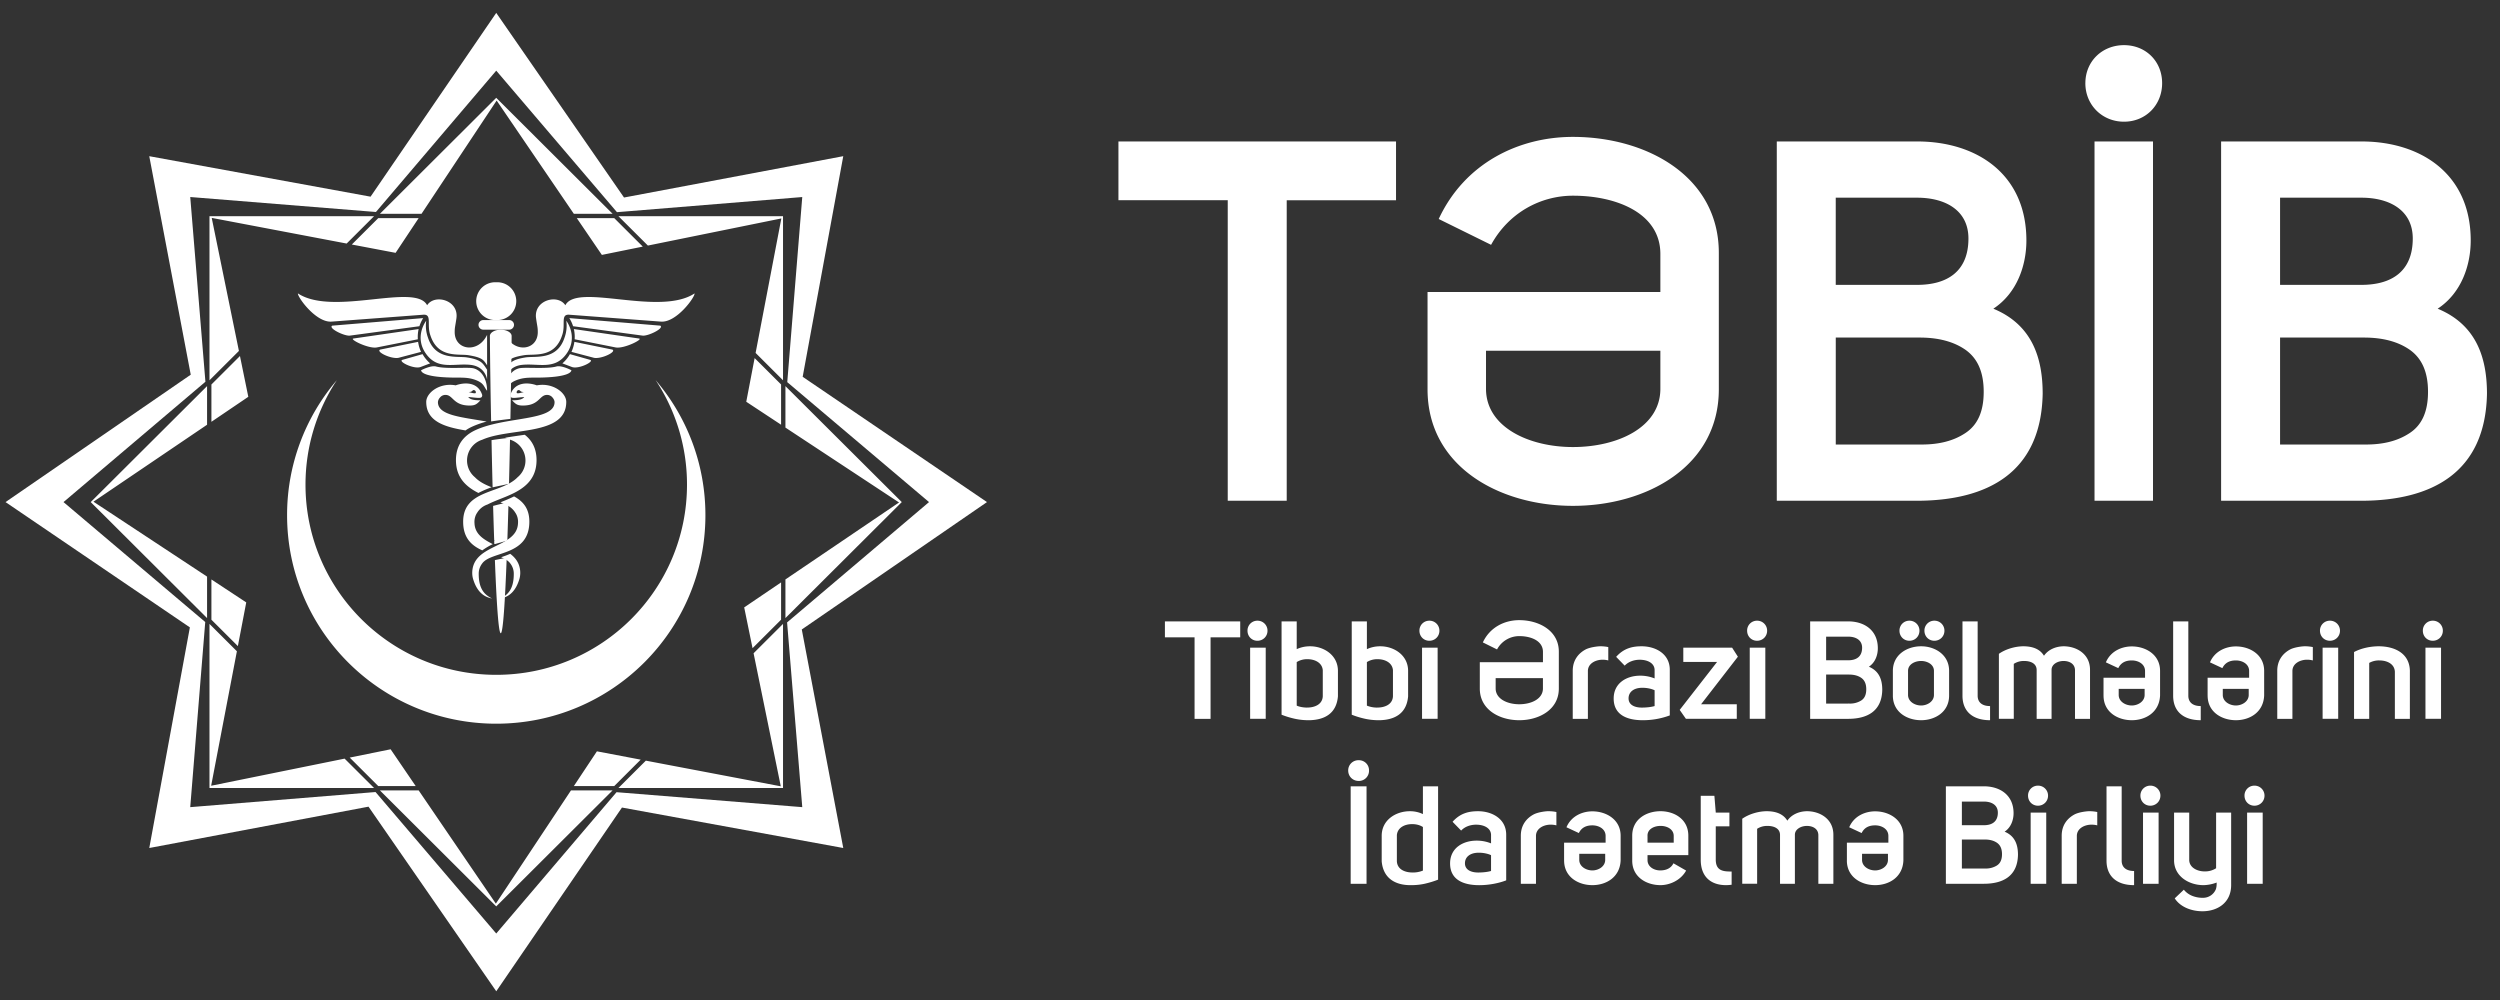 <svg width="115" height="46" xmlns="http://www.w3.org/2000/svg"><rect width="100%" height="100%" fill="#333333" stroke="none"/><g fill="#FFF" fill-rule="evenodd"><path d="M57.05 29.318v-.734h-3.464v.734h1.364v3.749h.736v-3.75h1.363Zm.335-.304c0 .26.197.461.457.461s.463-.202.463-.461a.457.457 0 0 0-.463-.462.452.452 0 0 0-.457.462Zm.12 4.052h.718v-3.274h-.717v3.274Zm2.76-3.337c-.222 0-.425.044-.616.132v-1.277h-.697v4.293a4 4 0 0 0 .628.19c.209.044.412.063.615.063h.05c.66-.019 1.23-.285 1.3-1.1v-1.17c0-.72-.646-1.131-1.28-1.131Zm-.134 2.82c-.177 0-.355-.033-.482-.09v-2.003a.892.892 0 0 1 .495-.133c.336 0 .672.158.704.505v1.202c-.019.38-.38.518-.717.518Zm3.362-2.82c-.222 0-.425.044-.616.132v-1.277h-.697v4.293a4 4 0 0 0 .628.19c.21.044.412.063.615.063h.05c.66-.019 1.231-.285 1.3-1.1v-1.17c0-.72-.646-1.131-1.28-1.131Zm-.133 2.82a1.24 1.24 0 0 1-.483-.09v-2.003a.893.893 0 0 1 .495-.133c.336 0 .672.158.704.505v1.202c-.019.38-.38.518-.716.518Zm1.934-3.535c0 .26.197.461.456.461.26 0 .463-.202.463-.461a.457.457 0 0 0-.463-.462.452.452 0 0 0-.456.462Zm.12 4.052h.717v-3.274h-.717v3.274Zm4.472-4.539c-.68 0-1.352.329-1.675 1.024l.653.323a1.16 1.16 0 0 1 1.022-.613c.539 0 1.09.214 1.09.726v.475h-2.905v1.214c0 .967.901 1.454 1.815 1.454.913 0 1.82-.487 1.82-1.454v-1.701c0-.961-.907-1.448-1.82-1.448ZM68.8 31.195h2.175v.475c0 .48-.532.726-1.09.726-.546 0-1.085-.246-1.085-.726v-.475Zm4.807-1.466c-.101 0-.443.037-.653.138-.355.184-.608.513-.608.987v2.213h.697v-2.2c0-.33.323-.506.64-.52h.045c.095 0 .177.014.253.033v-.614a1.7 1.7 0 0 0-.374-.037Zm2.505 1.479a1.76 1.76 0 0 0-.665-.127c-.61 0-1.218.33-1.218 1.05 0 .778.653.999 1.338.999a3.55 3.55 0 0 0 1.243-.221v-2.1c0-.733-.653-1.08-1.294-1.08-.425 0-.818.088-1.173.486l.393.405c.172-.183.432-.272.692-.272.355 0 .684.152.684.48v.38Zm-.564.43c.21 0 .419.044.564.114v.727c-.152.044-.361.07-.59.07-.316 0-.608-.115-.608-.424 0-.285.228-.487.634-.487Zm2.702.758 1.693-2.187-.266-.417h-2.245v.657h1.554l-1.72 2.207.286.41h2.34v-.67H78.25Zm2.118-3.382c0 .26.197.461.457.461s.463-.202.463-.461a.457.457 0 0 0-.463-.462.452.452 0 0 0-.457.462Zm.12 4.052h.717v-3.274h-.717v3.274Zm5.892-3.246c0-.831-.621-1.236-1.363-1.236h-1.75v4.483h1.744c.881 0 1.554-.348 1.573-1.334 0-.443-.127-.86-.616-1.063.298-.195.412-.544.412-.85Zm-2.378.553v-1.087h1.015c.355 0 .64.16.64.509 0 .413-.266.578-.64.578h-1.015Zm1.015 1.992h-1.015V31.03h1.047c.234 0 .424.05.57.152.153.107.229.278.229.524 0 .247-.076.418-.235.519a.962.962 0 0 1-.54.139h-.056Zm3.507-3.351c0 .26.197.461.457.461s.463-.202.463-.461a.457.457 0 0 0-.463-.462.452.452 0 0 0-.457.462Zm-1.148 0c0 .26.197.461.457.461s.462-.202.462-.461a.457.457 0 0 0-.462-.462.452.452 0 0 0-.457.462Zm-.304 2.984c0 .759.653 1.132 1.3 1.132.634 0 1.287-.373 1.287-1.132V30.86c0-.746-.653-1.131-1.287-1.131-.647 0-1.3.385-1.3 1.131v1.138Zm1.3-1.593c.273 0 .59.152.59.455v1.107c0 .31-.317.486-.59.486-.286 0-.602-.177-.602-.486V30.86c0-.303.316-.455.602-.455Zm3.17 2.074c-.399 0-.57-.203-.57-.475v-3.42h-.698v3.42c0 .702.45 1.126 1.269 1.126v-.651Zm4.599-1.67c0-.733-.628-1.08-1.218-1.08-.36.006-.703.151-.9.436-.197-.33-.558-.436-.958-.436-.406.006-.83.145-1.116.347v2.99h.685v-2.528a.847.847 0 0 1 .475-.133c.299 0 .577.114.577.418v2.244h.686V30.81c0-.253.279-.405.551-.405.273 0 .527.133.527.43v2.232h.691V30.81Zm2.512.88v.278c0 .31-.318.486-.59.486-.286 0-.603-.177-.603-.486v-.279h1.193Zm-1.89.31c0 .758.653 1.131 1.3 1.131.64 0 1.268-.367 1.3-1.138V30.86c0-.752-.666-1.125-1.3-1.125-.45 0-.97.208-1.193.733l.571.266c.127-.26.349-.354.621-.354.299 0 .61.164.61.487v.31h-1.91v.821Zm4.47.48c-.399 0-.57-.203-.57-.475v-3.42h-.698v3.42c0 .702.45 1.126 1.269 1.126v-.651Zm2.208-.79v.278c0 .31-.317.486-.59.486-.285 0-.603-.177-.603-.486v-.279h1.193Zm-1.89.31c0 .758.653 1.131 1.3 1.131.64 0 1.269-.367 1.3-1.138V30.86c0-.752-.666-1.125-1.3-1.125-.45 0-.97.208-1.192.733l.57.266c.127-.26.35-.354.622-.354.298 0 .609.164.609.487v.31h-1.91v.821Zm4.465-2.27c-.102 0-.444.037-.654.138-.355.184-.608.513-.608.987v2.213h.697v-2.2c0-.33.323-.506.64-.52h.045c.096 0 .178.014.254.033v-.614a1.703 1.703 0 0 0-.374-.037Zm.703-.715c0 .26.197.461.457.461s.463-.202.463-.461a.457.457 0 0 0-.463-.462.452.452 0 0 0-.457.462Zm.121 4.052h.717v-3.274h-.717v3.274Zm4.015-2.174c0-.84-.698-1.163-1.446-1.163-.4.006-.8.094-1.123.265v3.073h.698v-2.573a.905.905 0 0 1 .47-.114c.329 0 .69.145.71.518v2.169h.69v-2.175Zm.596-1.878c0 .26.196.461.457.461.26 0 .463-.202.463-.461a.457.457 0 0 0-.463-.462.452.452 0 0 0-.457.462Zm.12 4.052h.717v-3.274h-.717v3.274Zm-49.554 2.378c0 .272.21.48.482.48a.468.468 0 0 0 .476-.48.463.463 0 0 0-.476-.474.468.468 0 0 0-.482.474Zm.114 5.21h.73V36.17h-.73v4.483Zm2.797.063c.196 0 .4-.019.603-.063.222-.051.431-.114.621-.19v-4.293h-.698v1.277a1.378 1.378 0 0 0-.602-.132c-.647 0-1.294.404-1.294 1.131v1.17c.07.81.653 1.1 1.32 1.1h.05Zm.025-2.807c.197 0 .362.044.501.133v2.004a1.204 1.204 0 0 1-.475.088c-.35 0-.704-.139-.723-.518v-1.202c.032-.347.361-.505.697-.505Zm3.635.885a1.762 1.762 0 0 0-.666-.126c-.61 0-1.218.328-1.218 1.049 0 .778.653 1 1.338 1 .482 0 .939-.102 1.243-.222v-2.1c0-.733-.653-1.08-1.294-1.08-.425 0-.818.088-1.173.486l.394.405c.17-.183.43-.272.69-.272.356 0 .686.152.686.48v.38Zm-.565.43c.21 0 .419.044.565.113v.728c-.153.044-.362.07-.59.07-.318 0-.61-.115-.61-.424 0-.285.229-.487.635-.487Zm3.197-1.91c-.102 0-.444.038-.654.14-.355.183-.608.512-.608.986v2.213h.697v-2.2c0-.33.323-.506.64-.519h.045c.095 0 .177.013.254.032v-.614a1.703 1.703 0 0 0-.374-.037Zm2.619 1.96v.279c0 .31-.317.486-.59.486-.285 0-.603-.176-.603-.486v-.279h1.193Zm-1.89.31c0 .759.653 1.132 1.3 1.132.64 0 1.269-.367 1.3-1.138v-1.132c0-.752-.666-1.125-1.3-1.125-.45 0-.97.208-1.192.733l.57.266c.127-.26.35-.354.622-.354.298 0 .609.164.609.487v.31h-1.91v.821Zm4.433 1.132c.425 0 .932-.221 1.18-.67l-.584-.335c-.12.246-.361.328-.609.328-.298 0-.583-.176-.583-.474v-.228h1.877v-.897c0-.759-.647-1.125-1.28-1.125-.648 0-1.301.366-1.301 1.125v1.15c0 .753.653 1.126 1.3 1.126Zm.609-1.954h-1.205v-.297c-.02-.322.298-.474.602-.474.305 0 .603.158.603.462v.31Zm2.404 1.954c.082 0 .17-.006.26-.019v-.607c-.38 0-.73-.025-.73-.55v-1.53h.628v-.632h-.628l-.063-.772h-.628v2.94c0 .829.513 1.17 1.16 1.17Zm4.94-2.32c0-.734-.628-1.081-1.217-1.081-.362.006-.705.151-.901.436-.197-.329-.558-.436-.958-.436-.406.006-.83.145-1.116.347v2.99h.685v-2.528a.845.845 0 0 1 .475-.133c.299 0 .578.114.578.417v2.245h.684v-2.258c0-.252.28-.404.553-.404.272 0 .526.133.526.43v2.232h.691v-2.258Zm2.511.878v.279c0 .31-.316.486-.59.486-.285 0-.602-.176-.602-.486v-.279h1.192Zm-1.89.31c0 .759.654 1.132 1.3 1.132.642 0 1.27-.367 1.3-1.138v-1.132c0-.752-.665-1.125-1.3-1.125-.45 0-.97.208-1.192.733l.571.266c.127-.26.349-.354.622-.354.298 0 .608.164.608.487v.31h-1.908v.821Zm7.668-2.178c0-.831-.621-1.236-1.364-1.236h-1.75v4.483h1.745c.881 0 1.553-.348 1.572-1.334 0-.443-.127-.86-.615-1.062.298-.197.412-.545.412-.85Zm-2.378.553v-1.087h1.014c.356 0 .641.159.641.509 0 .413-.266.578-.64.578h-1.015Zm1.014 1.992h-1.014v-1.334h1.046c.235 0 .425.05.571.152.152.107.229.278.229.524 0 .247-.077.418-.235.519a.964.964 0 0 1-.54.139h-.057Zm2.03-3.351c0 .26.197.462.457.462s.463-.203.463-.462a.457.457 0 0 0-.463-.461.452.452 0 0 0-.457.461Zm.12 4.053h.717v-3.275h-.717v3.275Zm2.69-3.338c-.102 0-.444.037-.654.139-.355.183-.608.512-.608.986v2.213h.697v-2.2c0-.33.324-.506.64-.519h.045c.095 0 .178.013.254.032v-.614a1.706 1.706 0 0 0-.374-.037Zm2.067 2.75c-.4 0-.57-.202-.57-.474v-3.42H96.9v3.42c0 .701.45 1.125 1.268 1.125v-.651Zm.292-3.465c0 .26.197.462.456.462.26 0 .464-.203.464-.462a.457.457 0 0 0-.464-.461.452.452 0 0 0-.456.461Zm.12 4.053h.717v-3.275h-.717v3.275Zm4.053-3.275h-.691v2.56a.936.936 0 0 1-.527.146c-.336 0-.69-.17-.71-.506v-2.2h-.697v2.194c0 .733.678 1.144 1.357 1.144.216-.006.418-.05.602-.12v.07a.839.839 0 0 1-.032.227.634.634 0 0 1-.608.405h-.032a1.29 1.29 0 0 1-.45-.089.945.945 0 0 1-.387-.284l-.419.398c.254.398.768.594 1.275.594.678 0 1.32-.379 1.32-1.207v-3.332Zm.615-.778c0 .26.197.462.457.462s.463-.203.463-.462a.457.457 0 0 0-.463-.461.452.452 0 0 0-.457.461Zm.12 4.053h.717v-3.275h-.717v3.275ZM64.217 9.211V6.507H51.448V9.21h5.028v13.824h2.713V9.211h5.028Zm28.997 1.853c0-3.065-2.292-4.557-5.028-4.557h-6.454v16.528h6.431c3.25 0 5.73-1.282 5.8-4.919 0-1.631-.468-3.17-2.269-3.916 1.1-.723 1.52-2.009 1.52-3.136Zm-8.77 2.04v-4.01h3.742c1.31 0 2.362.587 2.362 1.877 0 1.523-.982 2.133-2.362 2.133h-3.741Zm3.742 7.344h-3.741v-4.92h3.859c.864 0 1.566.187 2.104.56.561.397.842 1.026.842 1.935 0 .91-.281 1.539-.865 1.912-.538.35-1.193.513-1.988.513h-.21Zm25.467-9.384c0-3.065-2.292-4.557-5.028-4.557h-6.454v16.528h6.43c3.251 0 5.73-1.282 5.8-4.919 0-1.631-.467-3.17-2.268-3.916 1.1-.723 1.52-2.009 1.52-3.136Zm-8.77 2.04v-4.01h3.742c1.31 0 2.362.587 2.362 1.877 0 1.523-.982 2.133-2.362 2.133h-3.742Zm3.742 7.344h-3.742v-4.92h3.859c.865 0 1.567.187 2.104.56.562.397.843 1.026.843 1.935 0 .91-.28 1.539-.866 1.912-.538.35-1.192.513-1.988.513h-.21ZM72.355 6.297c-2.502 0-4.981 1.212-6.174 3.777l2.409 1.188c.818-1.492 2.291-2.26 3.765-2.26 1.988 0 4.022.792 4.022 2.68v1.749h-10.71v4.476c0 3.567 3.32 5.362 6.688 5.362 3.367 0 6.711-1.795 6.711-5.362v-6.272c0-3.543-3.344-5.338-6.711-5.338Zm-3.999 9.838h8.021v1.749c0 1.771-1.964 2.68-4.022 2.68-2.011 0-3.999-.909-3.999-2.68v-1.749Zm27.57-12.31c0 1.003.773 1.773 1.778 1.773 1.006 0 1.754-.77 1.754-1.772 0-1.003-.748-1.749-1.754-1.749-1.005 0-1.777.746-1.777 1.749Zm.422 19.21h2.69V6.507h-2.69v16.528ZM9.636 9.946h7.57l-1.26 1.257-6.207-1.18 1.251 6.12-1.354 1.35V9.945Zm7.84-.111 5.351-5.336 5.353 5.336h-1.783l-3.551-5.21-3.456 5.21h-1.915Zm10.973.111h7.57v7.547l-1.261-1.258 1.184-6.187-6.139 1.248-1.354-1.35Zm7.68 7.815 5.353 5.335-5.352 5.336v-1.778l5.226-3.54-5.226-3.445v-1.908Zm-.11 10.94v7.546h-7.57l1.26-1.257 6.207 1.18-1.251-6.12 1.354-1.35Zm-7.84 7.657-5.352 5.336-5.352-5.336h1.783l3.551 5.209 3.457-5.21h1.914Zm-10.973-.111h-7.57V28.7l1.261 1.258-1.184 6.186 6.139-1.247 1.354 1.35Zm-7.681-7.815-5.352-5.336 5.352-5.335v1.777l-5.226 3.54 5.226 3.446v1.908ZM35.93 17.686l-1.217-1.214-.385 2.009 1.602 1.056v-1.85Zm-6.362-6.342-1.313-1.31h-1.722l1.153 1.692 1.882-.382Zm-10.31-1.31H17.4l-1.217 1.214 2.015.383 1.06-1.597Zm-8.22 6.343-1.313 1.31v1.716l1.697-1.15-.384-1.876ZM9.725 26.655v1.852l1.217 1.214.385-2.01-1.602-1.056Zm6.362 8.194 1.313 1.31h1.722l-1.153-1.692-1.882.382Zm10.31 1.31h1.858l1.217-1.215-2.014-.383-1.06 1.597Zm8.22-6.343 1.313-1.31V26.79l-1.697 1.15.384 1.876Z"/><path d="m22.827.593 5.878 8.493L38.79 7.184l-1.867 10.149 8.478 5.763-8.519 5.86 1.908 10.052-10.18-1.861-5.782 8.452-5.877-8.492-10.084 1.901L8.734 28.86l-8.48-5.764 8.52-5.86L6.866 7.185l10.18 1.862L22.827.593Zm14.077 8.47-.69 8.516 6.521 5.517-6.529 5.535.698 8.498-8.543-.688-5.534 6.501-5.552-6.508-8.524.695.69-8.516-6.52-5.517 6.528-5.535-.698-8.498 8.542.689 5.534-6.502 5.553 6.51 8.524-.696Z"/><path d="M22.827 33.29c5.315 0 9.622-4.295 9.622-9.592 0-2.37-.862-4.54-2.291-6.213a8.69 8.69 0 0 1 1.444 4.809c0 4.83-3.928 8.748-8.775 8.748-4.846 0-8.774-3.917-8.774-8.748 0-1.776.532-3.429 1.444-4.809a9.537 9.537 0 0 0-2.291 6.213c0 5.297 4.307 9.592 9.621 9.592m1.831-18.658c.058.404.08.417.08.645 0 .841-1.08.992-1.489.127v1.4c.158-.233.195-.358.86-.465.456-.074 1.404.152 1.748-.914.178-.488-.093-.98.331-.948l4.212.317c.719.057 1.578-1.135 1.55-1.297-1.62 1.07-5.407-.504-5.944.545-.342-.533-1.457-.243-1.348.59"/><path d="m26.362 15.006 3.196.432c.247.032 1.004-.333.818-.458l-4.187-.347c.073.115.131.24.173.373m-3.112 2.451c.081-.413.385-.63.751-.672.724-.083 1.453.232 1.994-.428.53-.646.265-1.313.054-1.603a1.6 1.6 0 0 1-.078.77c-.344 1.067-1.342.845-1.799.918-.664.108-.72.26-.923.566v.449Zm5.07-1.475c.387.072 1.283-.382 1.076-.41l-2.998-.435a1.622 1.622 0 0 1 .036.47l1.886.375Z"/><path d="M23.25 17.975c.138-.16.13-.327.46-.468.25-.108.486-.138.832-.136 1.765.009 1.733-.315 1.744-.337-.027-.02-.463-.238-.688-.176-.468.129-1.47.018-1.726.086-.41.109-.623.541-.623 1.03m3.038-1.788 1.042.275c.347.06 1.038-.278.843-.379l-1.75-.357a1.614 1.614 0 0 1-.135.46m-.417.53.436.166c.314.119 1.074-.267.832-.33l-.922-.261a1.57 1.57 0 0 1-.346.425m-4.873-2.083c-.058.404-.081.417-.081.645 0 .841 1.081.992 1.49.127v1.4c-.158-.233-.195-.358-.859-.465-.457-.074-1.405.152-1.749-.914-.179-.488.093-.98-.33-.948l-4.213.317c-.72.057-1.578-1.135-1.55-1.297 1.62 1.07 5.407-.504 5.943.545.342-.533 1.458-.243 1.349.59"/><path d="m19.293 15.006-3.197.432c-.246.032-1.003-.333-.817-.458l4.187-.347a1.63 1.63 0 0 0-.173.373m3.113 2.451c-.082-.413-.386-.63-.752-.672-.724-.083-1.453.232-1.994-.428-.53-.646-.265-1.313-.054-1.603a1.61 1.61 0 0 0 .078.77c.345 1.067 1.342.845 1.799.918.664.108.72.26.923.566v.449Zm-5.071-1.475c-.387.072-1.283-.382-1.076-.41l2.998-.435a1.65 1.65 0 0 0-.036.47l-1.886.375Z"/><path d="M22.406 17.975c-.139-.16-.131-.327-.46-.468-.251-.108-.487-.138-.832-.136-1.766.009-1.734-.315-1.745-.337.027-.02.463-.238.688-.176.468.129 1.47.018 1.726.086.41.109.623.541.623 1.03m-3.038-1.788-1.042.275c-.347.06-1.038-.278-.843-.379l1.75-.357c.022.163.068.317.135.46m.418.53-.437.166c-.314.119-1.074-.267-.831-.33l.92-.261c.09.161.209.305.348.425m1.959 9.416c-.037.186-.025.36.018.505.235.783.707.856.872.897-.263-.141-.614-.346-.614-1.129a.76.76 0 0 1 .159-.483l.006-.009c.427-.574 2.164-.325 2.164-1.916 0-.615-.299-.94-.703-1.162-.204.103-.42.19-.628.273.074.032.144.065.21.1.2.066.367.2.474.375a.69.69 0 0 1 .09.182v.002a.605.605 0 0 1 .013.043l.002.008a.812.812 0 0 1 .02.254c-.026.648-.676.863-1.247 1.161h-.001l-.09.049-.003.002a3.938 3.938 0 0 0-.123.07l-.004.003-.003.003a1.685 1.685 0 0 0-.158.106l-.002.001c-.221.165-.392.372-.452.665m.871-3.717c-.293-.116-.567-.25-.765-.457a1.001 1.001 0 0 1 .335-1.73c1.263-.566 3.862-.164 3.862-1.74 0-.42-.616-.898-1.355-.761-.351-.13-1.014-.199-1.22.445 0 .19.157.131.643.09-.096.139-.341.152-.562.152.155.161.227.242.496.242.765 0 .757-.49 1.115-.49.105 0 .2.051.258.13h.001c.053.064.086.14.086.205 0 .883-2.27.646-3.65 1.291-.531.25-.886.682-.886 1.374 0 .58.241.953.573 1.221.14.113.297.208.46.29a4.46 4.46 0 0 1 .609-.262m1.223-4.467c.053-.014.067.016.121.056.054.041.169.022.116.036-.053.015-.291.087-.306.032a.1.1 0 0 1 .07-.124"/><path d="M23.91 26.131c.037.186.025.36-.018.505-.235.783-.707.856-.871.897.262-.141.613-.346.613-1.129a.76.76 0 0 0-.159-.483l-.006-.009c-.09-.121-.24-.206-.418-.279.14-.047.281-.097.418-.158.216.163.382.368.44.656m-1.724-.814c-.47-.21-.88-.548-.88-1.32 0-1.494 1.763-1.274 2.5-2.04a1.001 1.001 0 0 0-.336-1.73 2.636 2.636 0 0 0-.234-.09c.291-.053.6-.093.903-.138.336.26.543.637.543 1.166 0 .58-.241.953-.573 1.221-.489.396-1.189.563-1.683.821a.879.879 0 0 0-.473.375.69.69 0 0 0-.09.182v.002a.605.605 0 0 0-.013.043l-.002.008a.789.789 0 0 0-.02.254c.02.496.406.738.842.959a3.136 3.136 0 0 0-.484.287m-.771-5.517c-.961-.159-1.807-.414-1.807-1.313 0-.42.616-.898 1.355-.761.351-.13 1.014-.199 1.22.445 0 .19-.157.131-.643.09.096.139.341.152.562.152-.155.161-.227.242-.496.242-.765 0-.757-.49-1.114-.49-.106 0-.2.051-.259.13a.338.338 0 0 0-.087.205c0 .616 1.105.687 2.241.892a4.138 4.138 0 0 0-.684.242c-.103.048-.2.103-.288.166m.402-1.853c-.053-.014-.067.016-.12.056-.055.041-.17.022-.117.036.053.015.291.087.306.032a.1.1 0 0 0-.07-.124"/><path d="M23.535 15.457c0 .414-.02 1.93-.056 3.812a23.41 23.41 0 0 0-.887.117 306.257 306.257 0 0 1-.057-3.929c0-.16.225-.291.5-.291s.5.131.5.291m-.073 4.68c-.014.685-.03 1.4-.048 2.116-.247.058-.502.11-.754.164-.02-.731-.036-1.466-.05-2.17.268-.043.554-.079.852-.11m-.07 2.963c-.017.602-.035 1.196-.054 1.763l-.574.166-.026-.007-.005-.14.03-.01-.03-.01a257.27 257.27 0 0 1-.05-1.591 26.6 26.6 0 0 1 .708-.171m-.082 2.554c-.076 1.992-.168 3.474-.274 3.474-.104 0-.195-1.427-.27-3.363.17-.038.355-.074.544-.11m-.482-12.67a.87.87 0 1 1 0 1.737.87.87 0 1 1 0-1.737"/><path d="M22.232 15.165h1.19c.123 0 .223-.1.223-.222 0-.121-.1-.221-.222-.221h-1.19c-.123 0-.223.1-.223.221 0 .123.1.222.222.222"/></g></svg>